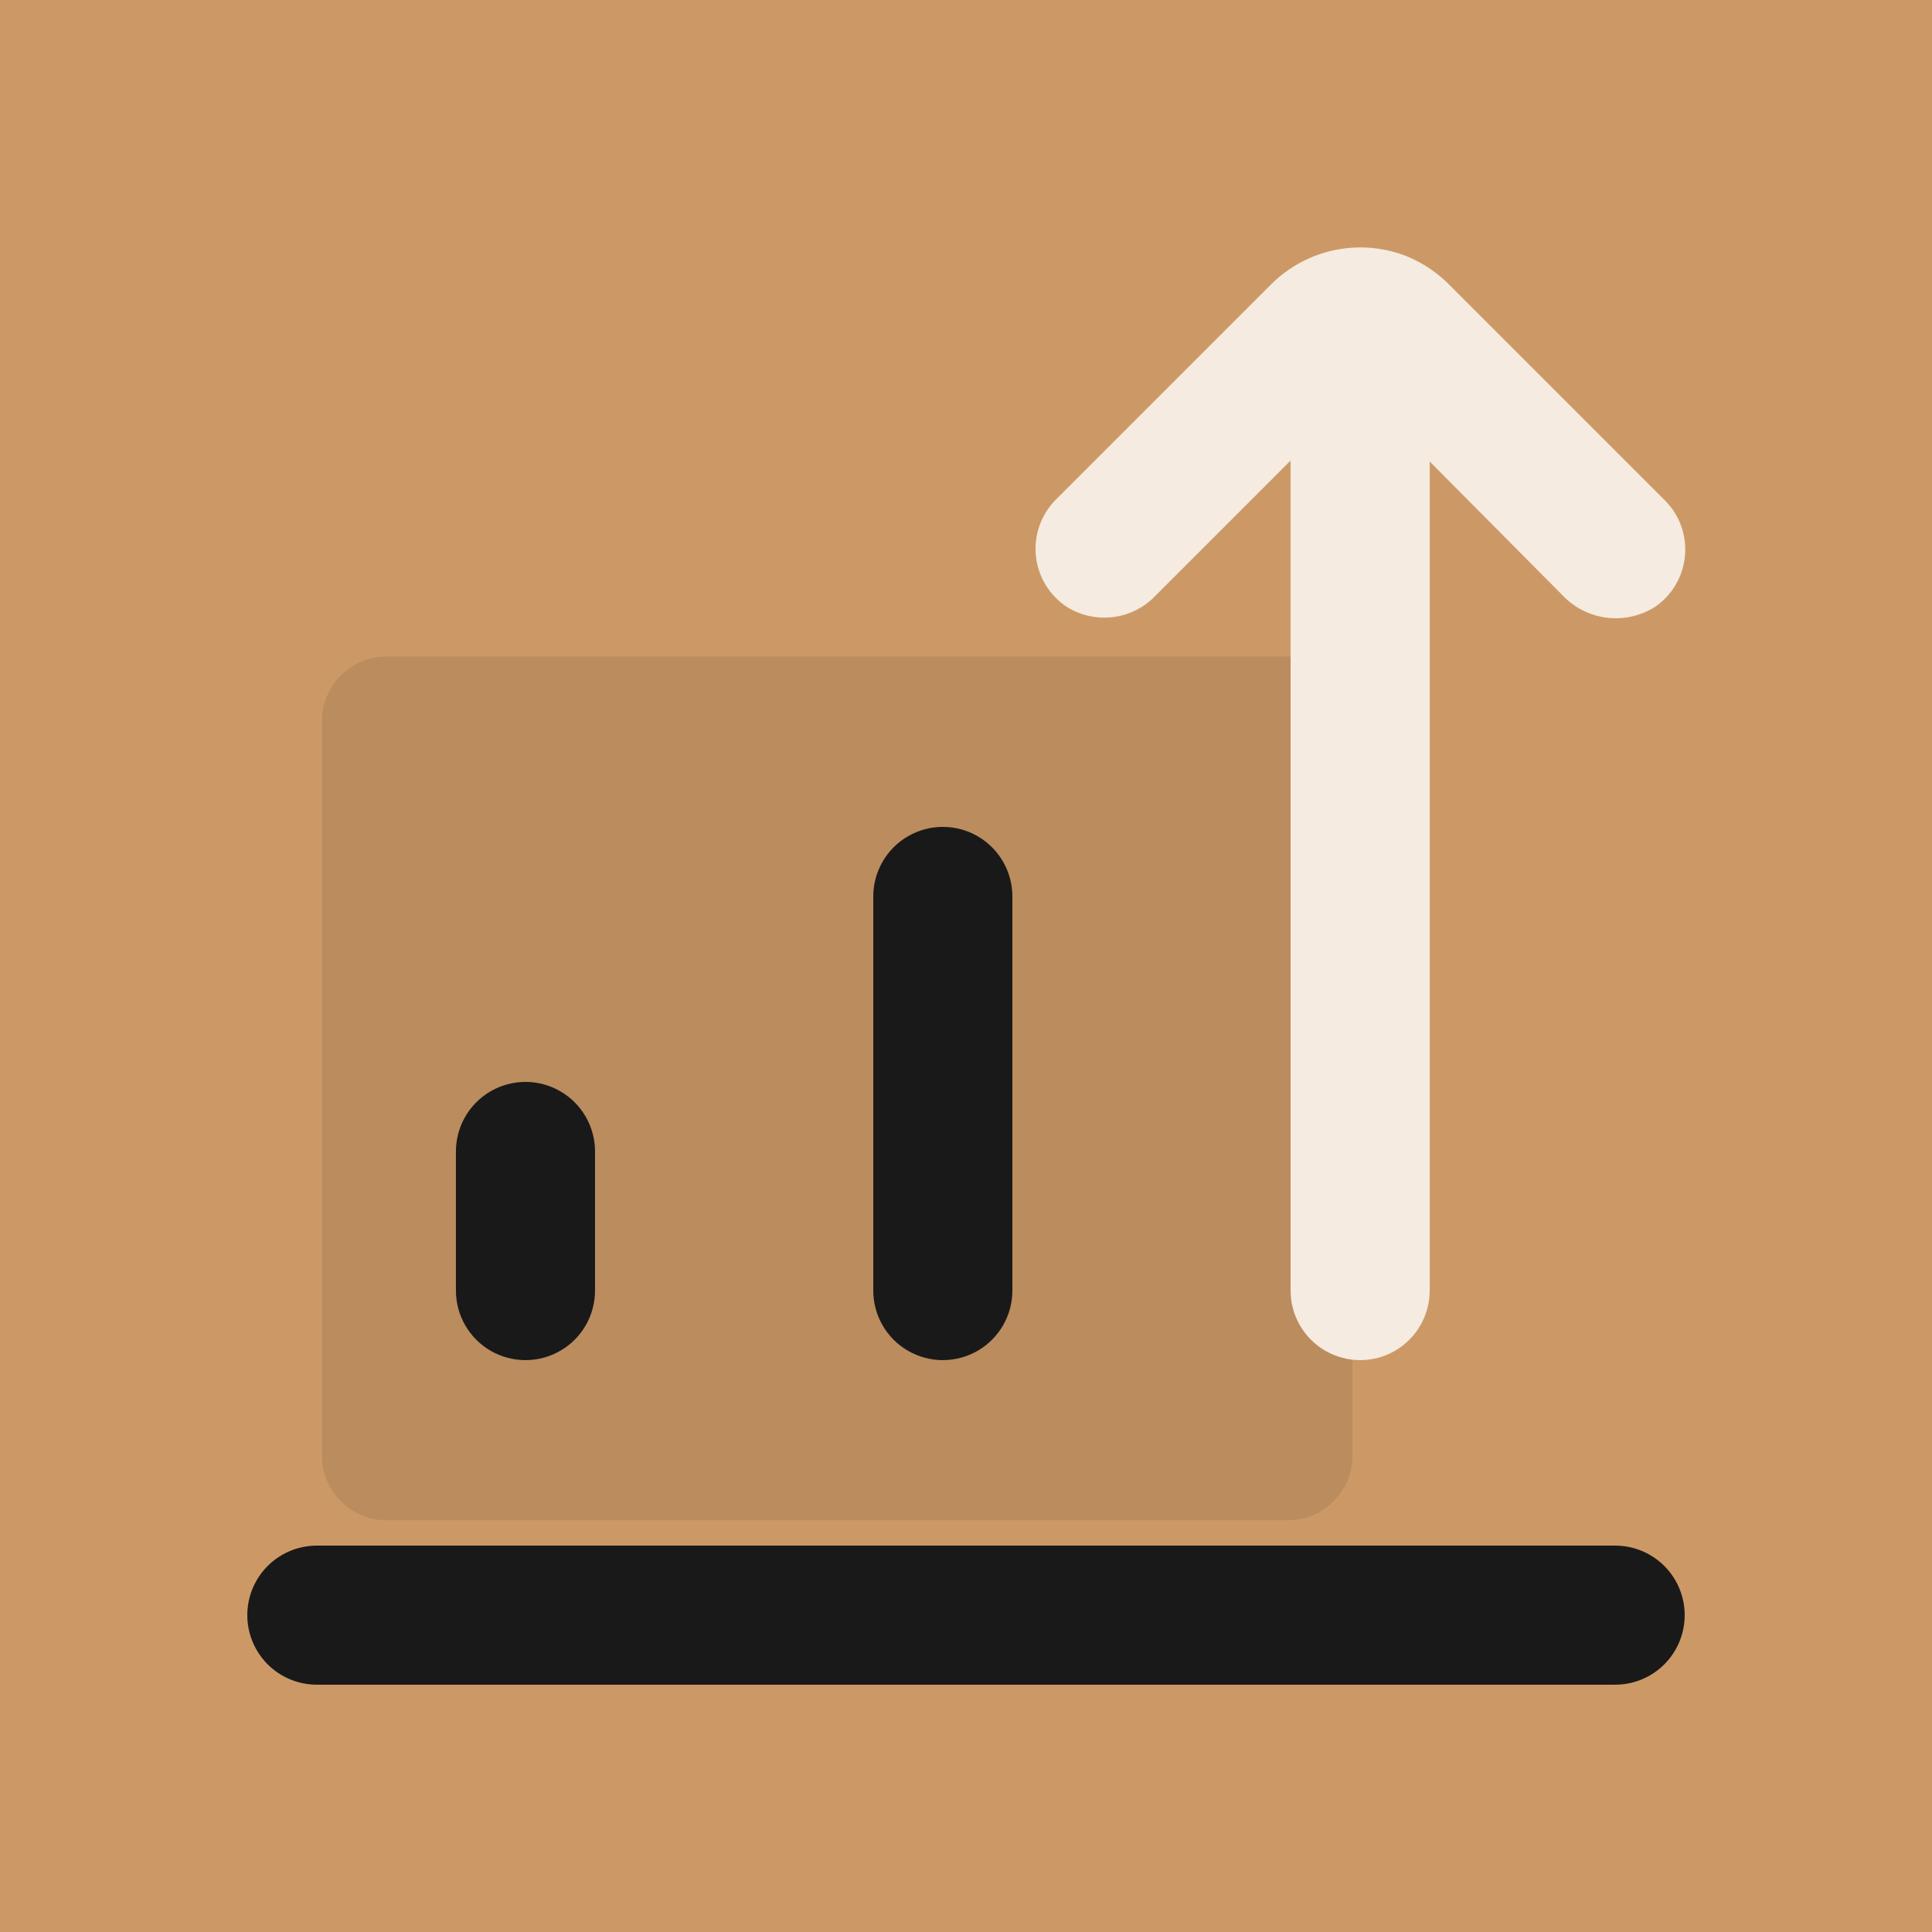 <svg width="150" height="150" viewBox="0 0 150 150" fill="none" xmlns="http://www.w3.org/2000/svg">
<rect x="0" y="0" width="150" height="150" fill="#808080" stroke="none"/>
<g clip-path="url(#clip0_10572_28242)">
<rect width="150" height="150" fill="#CC9966"/>
<path opacity="0.1" d="M80 50.971L100 50.971C102.761 50.971 105 53.209 105 55.971V113.03C105 115.791 102.761 118.03 100 118.03H30C27.239 118.03 25 115.791 25 113.03V55.971C25 53.209 27.239 50.971 30 50.971L49.167 50.971" fill="#191919"/>
<path d="M35.398 89.4V100.2C35.398 102.129 36.428 103.912 38.098 104.876C39.769 105.841 41.828 105.841 43.498 104.876C45.169 103.912 46.198 102.13 46.198 100.2V89.4C46.198 87.471 45.169 85.688 43.498 84.724C41.828 83.758 39.769 83.758 38.098 84.724C36.428 85.688 35.398 87.47 35.398 89.4Z" fill="#191919"/>
<path d="M67.801 69.6V100.2C67.801 102.129 68.83 103.912 70.501 104.876C72.171 105.841 74.23 105.841 75.901 104.876C77.571 103.912 78.601 102.129 78.601 100.2V69.6C78.601 67.67 77.571 65.888 75.901 64.924C74.23 63.958 72.171 63.958 70.501 64.924C68.83 65.888 67.801 67.67 67.801 69.6Z" fill="#191919"/>
<path d="M109.327 19.938C107.544 19.21 105.586 19.024 103.697 19.401C101.809 19.779 100.073 20.704 98.707 22.061L81.985 38.783C80.827 39.939 80.255 41.557 80.429 43.184C80.605 44.811 81.507 46.271 82.885 47.154C83.966 47.811 85.24 48.075 86.493 47.901C87.746 47.728 88.9 47.127 89.761 46.2L100.201 35.759V100.199C100.201 102.129 101.231 103.911 102.901 104.876C104.572 105.841 106.631 105.841 108.301 104.876C109.972 103.911 111.001 102.129 111.001 100.199V35.831L121.297 46.199C122.203 47.167 123.417 47.788 124.732 47.956C126.047 48.124 127.378 47.827 128.497 47.118C129.823 46.208 130.675 44.756 130.821 43.155C130.967 41.554 130.392 39.971 129.253 38.838L112.711 22.296C111.756 21.287 110.604 20.485 109.327 19.938L109.327 19.938Z" fill="#F5EBE0"/>
<path d="M24.599 130.8H125.399C127.329 130.8 129.111 129.771 130.076 128.1C131.041 126.429 131.041 124.371 130.076 122.7C129.111 121.029 127.329 120 125.399 120H24.599C22.67 120 20.887 121.029 19.923 122.7C18.958 124.371 18.958 126.429 19.923 128.1C20.887 129.771 22.67 130.8 24.599 130.8Z" fill="#191919"/>
</g>
<defs>
<clipPath id="clip0_10572_28242">
<rect width="150" height="150" fill="white"/>
</clipPath>
</defs>
</svg>
